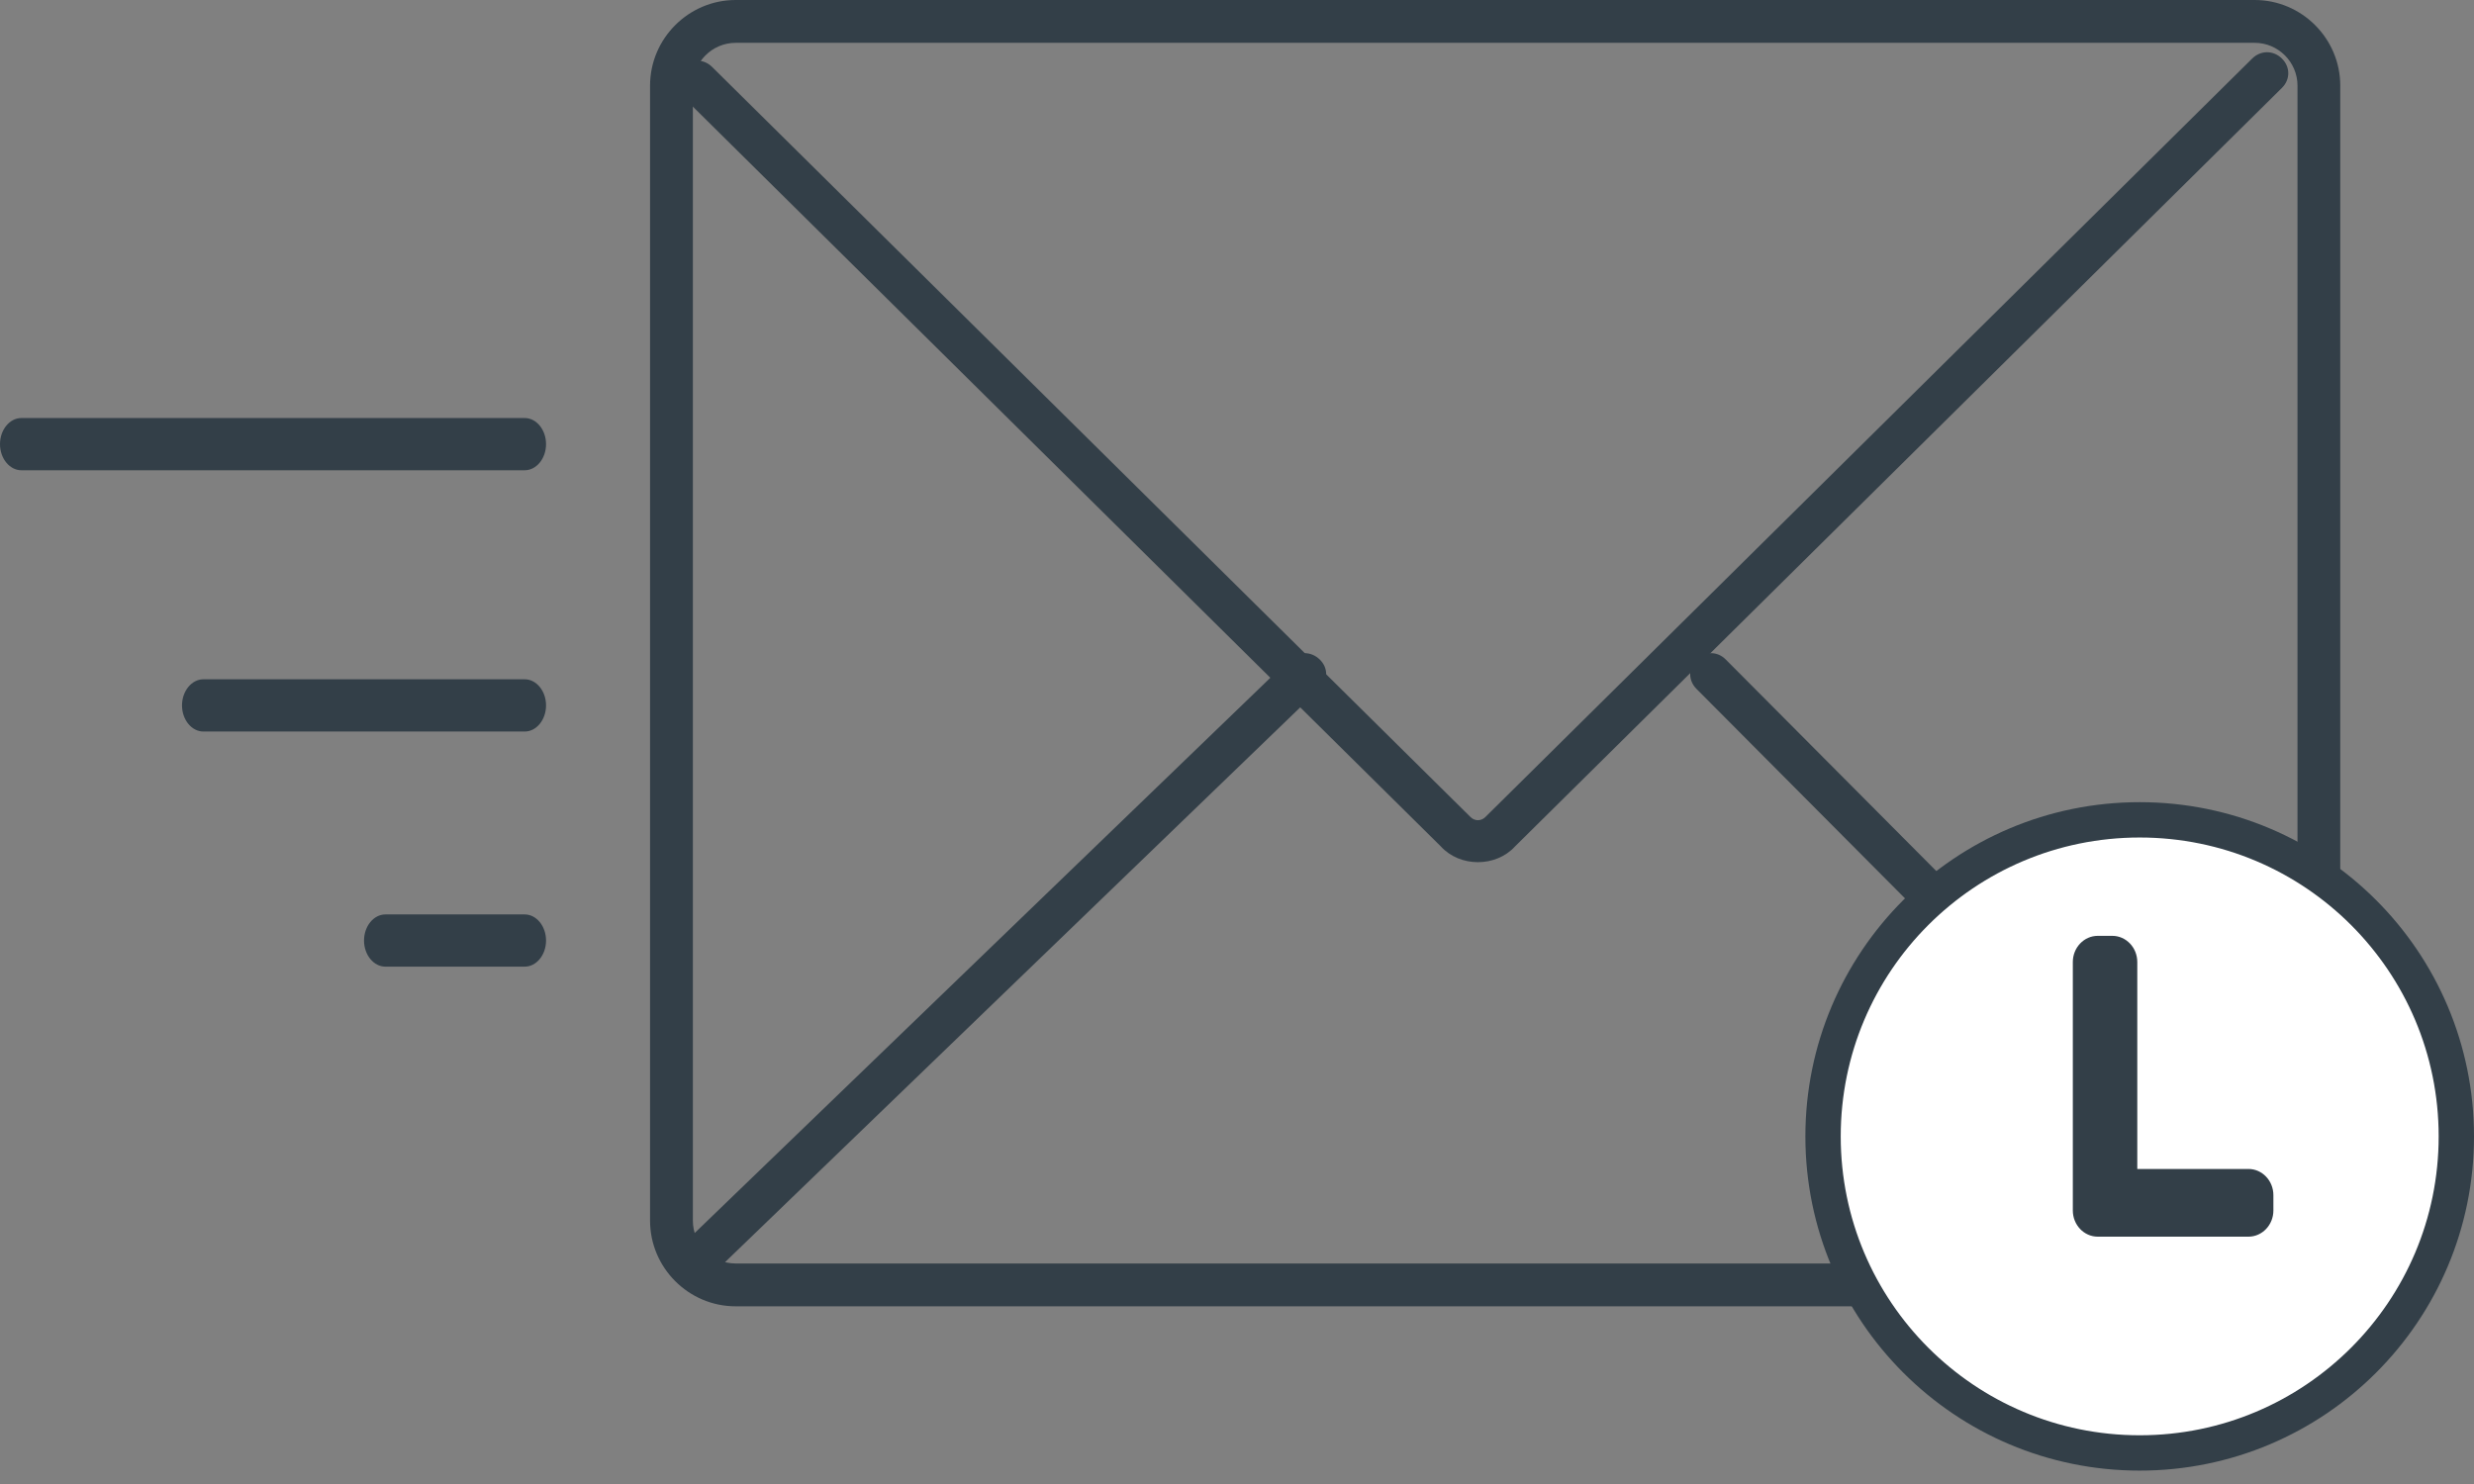 <?xml version="1.0" encoding="UTF-8"?>
<svg width="70px" height="42px" viewBox="0 0 70 42" version="1.1" xmlns="http://www.w3.org/2000/svg" xmlns:xlink="http://www.w3.org/1999/xlink">
    <rect x="0" y="0" width="70" height="42" fill="#808080" stroke="none"/>
    <title>Email Expired</title>
    <g id="Badge-Icons" stroke="none" stroke-width="1" fill="none" fill-rule="evenodd">
        <g transform="translate(-1908, -2282)" id="Email-Expired">
            <g transform="translate(1908, 2282)">
                <g id="Group-9" transform="translate(0, -0)" fill="#333F48">
                    <path d="M14.845,13.309 L0.606,13.309 C0.273,13.309 0,12.977 0,12.57 C0,12.163 0.273,11.831 0.606,11.831 L14.845,11.831 C15.178,11.831 15.45,12.163 15.45,12.57 C15.45,12.977 15.178,13.309 14.845,13.309 Z" id="Fill-1"></path>
                    <path d="M14.845,20.704 L5.756,20.704 C5.423,20.704 5.15,20.371 5.15,19.964 C5.15,19.558 5.423,19.225 5.756,19.225 L14.845,19.225 C15.178,19.225 15.45,19.558 15.45,19.964 C15.45,20.371 15.178,20.704 14.845,20.704 Z" id="Fill-3"></path>
                    <path d="M14.845,27.358 L10.906,27.358 C10.573,27.358 10.3,27.026 10.3,26.619 C10.3,26.212 10.573,25.88 10.906,25.88 L14.845,25.88 C15.178,25.88 15.45,26.212 15.45,26.619 C15.45,27.026 15.178,27.358 14.845,27.358 Z" id="Fill-4"></path>
                    <path d="M63.795,36.971 L20.815,36.971 C19.483,36.971 18.393,35.88 18.393,34.546 L18.393,2.424 C18.393,1.091 19.483,0 20.815,0 L63.795,0 C65.127,0 66.216,1.091 66.216,2.424 L66.216,34.546 C66.216,35.88 65.127,36.971 63.795,36.971 Z M20.815,1.212 C20.149,1.212 19.604,1.758 19.604,2.424 L19.604,34.546 C19.604,35.213 20.149,35.759 20.815,35.759 L63.795,35.759 C64.461,35.759 65.006,35.213 65.006,34.546 L65.006,2.424 C65.006,1.758 64.461,1.212 63.795,1.212 L20.815,1.212 Z" id="Fill-5"></path>
                    <path d="M41.817,24.401 C41.427,24.401 41.037,24.252 40.767,23.955 L19.309,2.726 C19.069,2.488 19.069,2.132 19.309,1.895 C19.549,1.657 19.909,1.657 20.149,1.895 L41.607,23.124 C41.727,23.243 41.907,23.243 42.027,23.124 L63.724,1.657 C63.964,1.419 64.325,1.419 64.565,1.657 C64.805,1.895 64.805,2.251 64.565,2.488 L42.867,23.955 C42.597,24.252 42.207,24.401 41.817,24.401 Z" id="Fill-6"></path>
                    <path d="M64.889,36.231 C64.741,36.231 64.593,36.172 64.475,36.053 L48,19.496 C47.764,19.258 47.764,18.902 48,18.664 C48.237,18.426 48.592,18.426 48.828,18.664 L65.303,35.221 C65.54,35.458 65.54,35.815 65.303,36.053 C65.214,36.202 65.037,36.231 64.889,36.231 Z" id="Fill-7"></path>
                    <path d="M19.741,36.231 C19.588,36.231 19.435,36.172 19.313,36.054 C19.068,35.818 19.068,35.464 19.313,35.227 L36.482,18.663 C36.727,18.426 37.094,18.426 37.339,18.663 C37.584,18.899 37.584,19.253 37.339,19.489 L20.17,36.054 C20.047,36.172 19.894,36.231 19.741,36.231 Z" id="Fill-8"></path>
                </g>
                <circle id="Oval" stroke="#333F48" fill="#FFFFFF" cx="60.541" cy="32.162" r="8.959"></circle>
                <path d="M63.618,33.084 L60.473,33.084 L60.473,27.228 C60.473,26.819 60.157,26.486 59.766,26.486 L59.355,26.486 C58.965,26.486 58.649,26.819 58.649,27.228 L58.649,34.258 C58.649,34.668 58.965,35 59.355,35 L63.618,35 C64.008,35 64.324,34.668 64.324,34.258 L64.324,33.826 C64.324,33.417 64.008,33.084 63.618,33.084" id="Fill-4" fill="#333F48"></path>
            </g>
        </g>
    </g>
</svg>